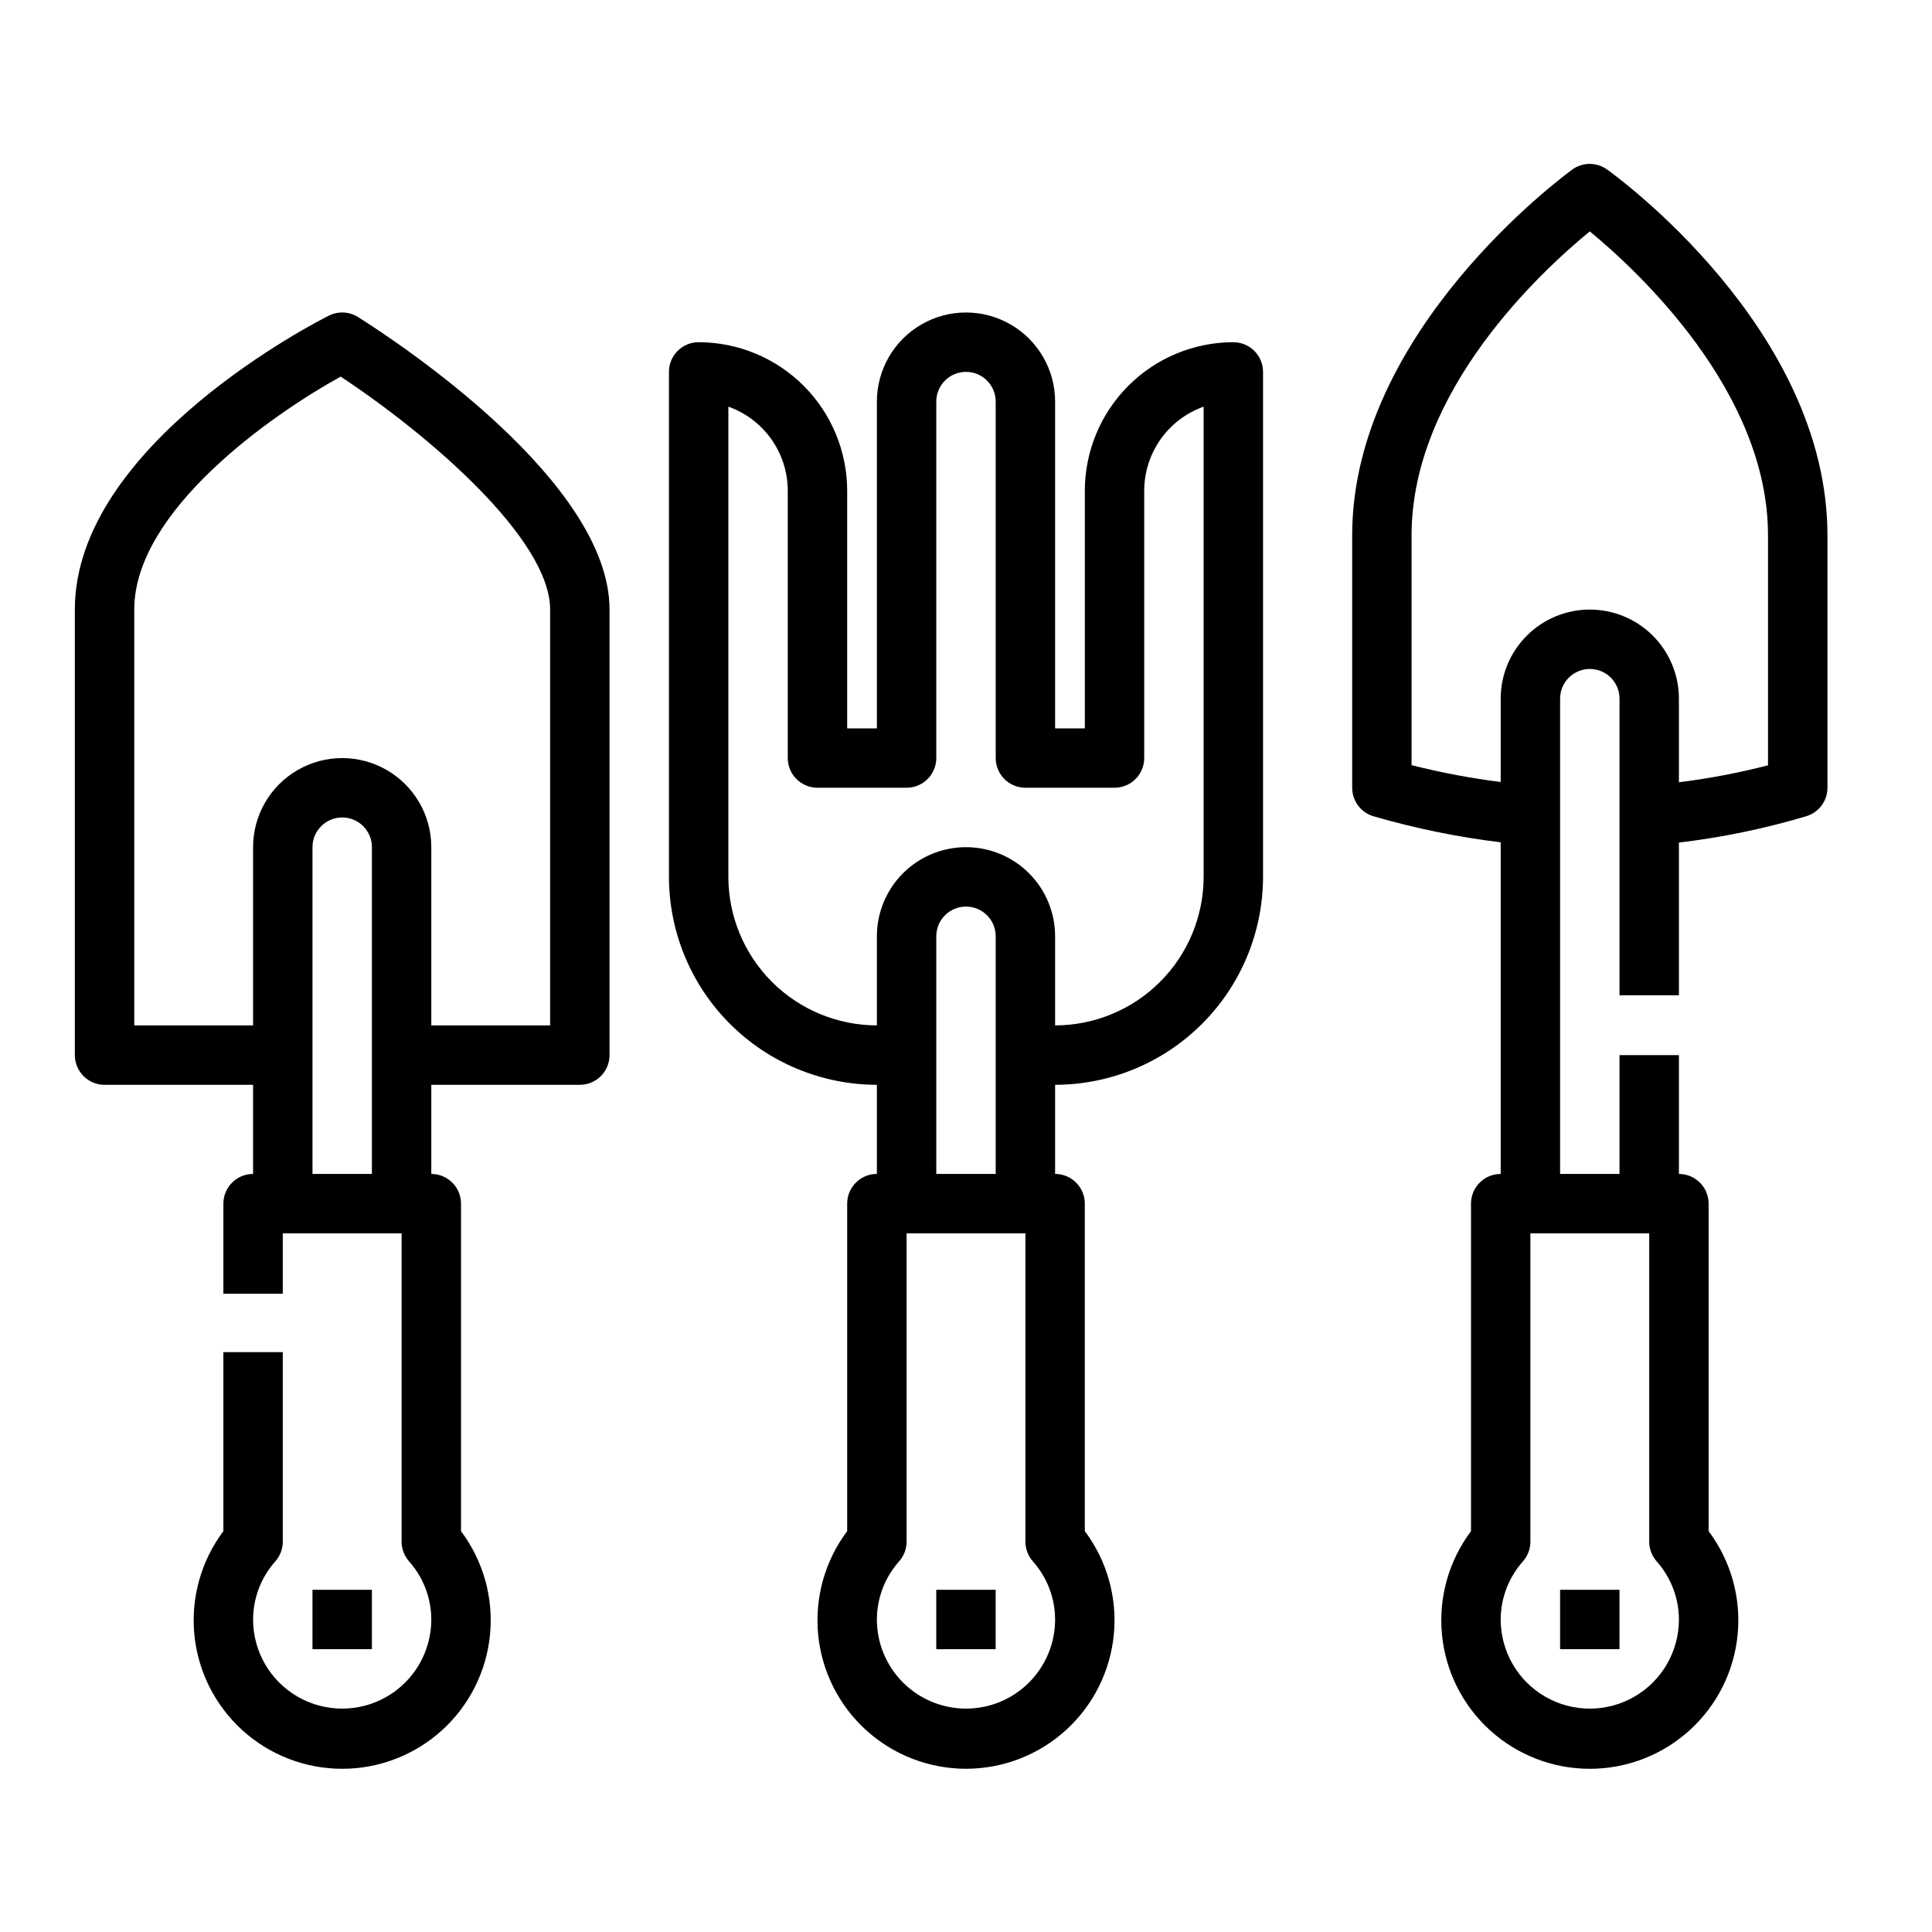 <?xml version="1.0" encoding="UTF-8"?>
<!-- Uploaded to: ICON Repo, www.iconrepo.com, Generator: ICON Repo Mixer Tools -->
<svg fill="#000000" width="800px" height="800px" version="1.1" viewBox="144 144 512 512" xmlns="http://www.w3.org/2000/svg">
 <g>
  <path d="m171.71 431.49h39.359v23.617-0.004c-4.348 0-7.871 3.527-7.871 7.875v23.867h15.742v-15.996h31.488v81.703c0 1.906 0.691 3.75 1.945 5.188 3.801 4.246 5.91 9.742 5.926 15.445 0 8.438-4.5 16.234-11.809 20.453-7.305 4.219-16.309 4.219-23.613 0-7.309-4.219-11.809-12.016-11.809-20.453 0.016-5.703 2.125-11.199 5.926-15.445 1.258-1.438 1.949-3.281 1.945-5.188v-50.215h-15.742v47.438c-5.879 7.836-8.621 17.582-7.699 27.332 0.926 9.75 5.457 18.809 12.703 25.398s16.688 10.242 26.484 10.242c9.793 0 19.238-3.652 26.484-10.242s11.773-15.648 12.699-25.398c0.926-9.75-1.82-19.496-7.695-27.332v-86.797c0-2.09-0.832-4.094-2.309-5.566-1.477-1.477-3.477-2.309-5.566-2.309v-23.613h39.363c2.086 0 4.09-0.832 5.566-2.309 1.473-1.477 2.305-3.477 2.305-5.566v-118.08c0-33.73-55.488-70.469-66.629-77.5-2.332-1.477-5.262-1.625-7.731-0.395-2.789 1.379-67.34 34.172-67.34 77.895v118.08c0 2.09 0.832 4.09 2.309 5.566 1.477 1.477 3.477 2.309 5.566 2.309zm70.848 23.617-15.746-0.004v-86.59c0-4.348 3.527-7.875 7.875-7.875s7.871 3.527 7.871 7.875zm-62.977-149.57c0-26.184 36.414-51.656 54.703-61.73 23.617 15.605 55.504 43.105 55.504 61.73v110.21h-31.488v-47.23c0-8.438-4.5-16.234-11.809-20.453-7.305-4.219-16.309-4.219-23.613 0-7.309 4.219-11.809 12.016-11.809 20.453v47.23h-31.488z"/>
  <path d="m588.93 407.75v-40.457c11.426-1.363 22.715-3.699 33.742-6.981 3.332-0.996 5.617-4.062 5.621-7.543v-66.91c0-54.594-56.016-95.25-58.402-96.938h-0.004c-2.746-1.984-6.457-1.984-9.207 0-2.387 1.77-58.34 42.895-58.34 96.938v66.91c0 3.504 2.316 6.586 5.684 7.559 11.02 3.203 22.281 5.508 33.676 6.894v87.883c-4.348 0-7.871 3.527-7.871 7.875v86.797c-5.879 7.836-8.621 17.582-7.699 27.332 0.926 9.75 5.457 18.809 12.703 25.398s16.688 10.242 26.484 10.242c9.793 0 19.238-3.652 26.484-10.242s11.773-15.648 12.699-25.398c0.926-9.75-1.82-19.496-7.695-27.332v-86.797c0-2.09-0.832-4.094-2.309-5.566-1.477-1.477-3.477-2.309-5.566-2.309v-31.488h-15.742v31.488h-15.746v-125.95c0-4.348 3.527-7.871 7.875-7.871s7.871 3.523 7.871 7.871v78.594zm-7.871 63.102v81.703c0 1.906 0.691 3.75 1.945 5.188 3.801 4.246 5.91 9.742 5.926 15.445 0 8.438-4.5 16.234-11.809 20.453-7.305 4.219-16.309 4.219-23.613 0-7.309-4.219-11.809-12.016-11.809-20.453 0.016-5.703 2.125-11.199 5.926-15.445 1.258-1.438 1.949-3.281 1.945-5.188v-81.703zm-15.742-165.31c-6.266 0-12.273 2.488-16.699 6.918-4.43 4.426-6.918 10.434-6.918 16.695v22.082c-7.957-1.008-15.844-2.496-23.617-4.461v-60.914c0-38.367 34.449-70.062 47.23-80.539 12.66 10.422 47.23 42.406 47.23 80.539v60.953h0.004c-7.766 2-15.656 3.504-23.617 4.492v-22.152c0-6.262-2.488-12.27-6.914-16.695-4.43-4.43-10.438-6.918-16.699-6.918z"/>
  <path d="m226.81 565.31h15.742v15.742h-15.742z"/>
  <path d="m392.12 565.31h15.742v15.742h-15.742z"/>
  <path d="m557.44 565.31h15.742v15.742h-15.742z"/>
  <path d="m478.72 376.38v-133.82c0-2.09-0.828-4.09-2.305-5.566-1.477-1.477-3.481-2.305-5.566-2.305-10.438 0.012-20.441 4.16-27.82 11.539-7.379 7.379-11.527 17.383-11.539 27.82v62.977h-7.875v-86.594c0-8.438-4.5-16.234-11.809-20.453-7.305-4.219-16.309-4.219-23.613 0-7.309 4.219-11.809 12.016-11.809 20.453v86.594h-7.871v-62.977c-0.016-10.438-4.164-20.441-11.543-27.82-7.379-7.379-17.383-11.527-27.82-11.539-4.348 0-7.871 3.523-7.871 7.871v133.82c0.02 14.609 5.828 28.617 16.16 38.945 10.328 10.332 24.336 16.141 38.945 16.16v23.617-0.004c-4.348 0-7.871 3.527-7.871 7.875v86.797c-5.879 7.836-8.621 17.582-7.699 27.332 0.926 9.75 5.457 18.809 12.703 25.398s16.688 10.242 26.484 10.242c9.793 0 19.238-3.652 26.484-10.242s11.773-15.648 12.699-25.398c0.926-9.75-1.82-19.496-7.695-27.332v-86.797c0-2.09-0.832-4.094-2.309-5.566-1.477-1.477-3.477-2.309-5.566-2.309v-23.613c14.609-0.02 28.617-5.828 38.949-16.16 10.328-10.328 16.141-24.336 16.156-38.945zm-78.719 220.42c-6.266 0-12.273-2.488-16.699-6.918-4.43-4.43-6.918-10.438-6.918-16.699 0.016-5.703 2.125-11.199 5.926-15.445 1.258-1.438 1.949-3.281 1.945-5.188v-81.703h31.488v81.703c0 1.906 0.691 3.75 1.945 5.188 3.801 4.246 5.91 9.742 5.926 15.445 0 6.262-2.488 12.27-6.914 16.699-4.43 4.43-10.438 6.918-16.699 6.918zm-7.875-141.7v-62.977c0-4.348 3.527-7.871 7.875-7.871s7.871 3.523 7.871 7.871v62.977zm7.871-86.594 0.004 0.004c-6.266 0-12.273 2.488-16.699 6.914-4.43 4.43-6.918 10.438-6.918 16.699v23.617c-10.434-0.012-20.441-4.164-27.82-11.543-7.375-7.379-11.527-17.383-11.539-27.816v-124.61c4.602 1.633 8.582 4.652 11.402 8.637 2.816 3.988 4.336 8.75 4.34 13.633v70.848c0 2.086 0.832 4.09 2.305 5.566 1.477 1.477 3.481 2.305 5.566 2.305h23.617c2.09 0 4.09-0.828 5.566-2.305 1.477-1.477 2.305-3.481 2.305-5.566v-94.465c0-4.348 3.527-7.871 7.875-7.871s7.871 3.523 7.871 7.871v94.465c0 2.086 0.828 4.09 2.305 5.566 1.477 1.477 3.481 2.305 5.566 2.305h23.617c2.086 0 4.09-0.828 5.566-2.305 1.477-1.477 2.305-3.481 2.305-5.566v-70.848c0.008-4.883 1.523-9.645 4.34-13.633 2.82-3.984 6.805-7.004 11.406-8.637v124.61c-0.016 10.434-4.164 20.438-11.543 27.816-7.379 7.379-17.383 11.531-27.82 11.543v-23.617c0-6.262-2.488-12.27-6.914-16.699-4.43-4.426-10.438-6.914-16.699-6.914z"/>
 </g>
</svg>